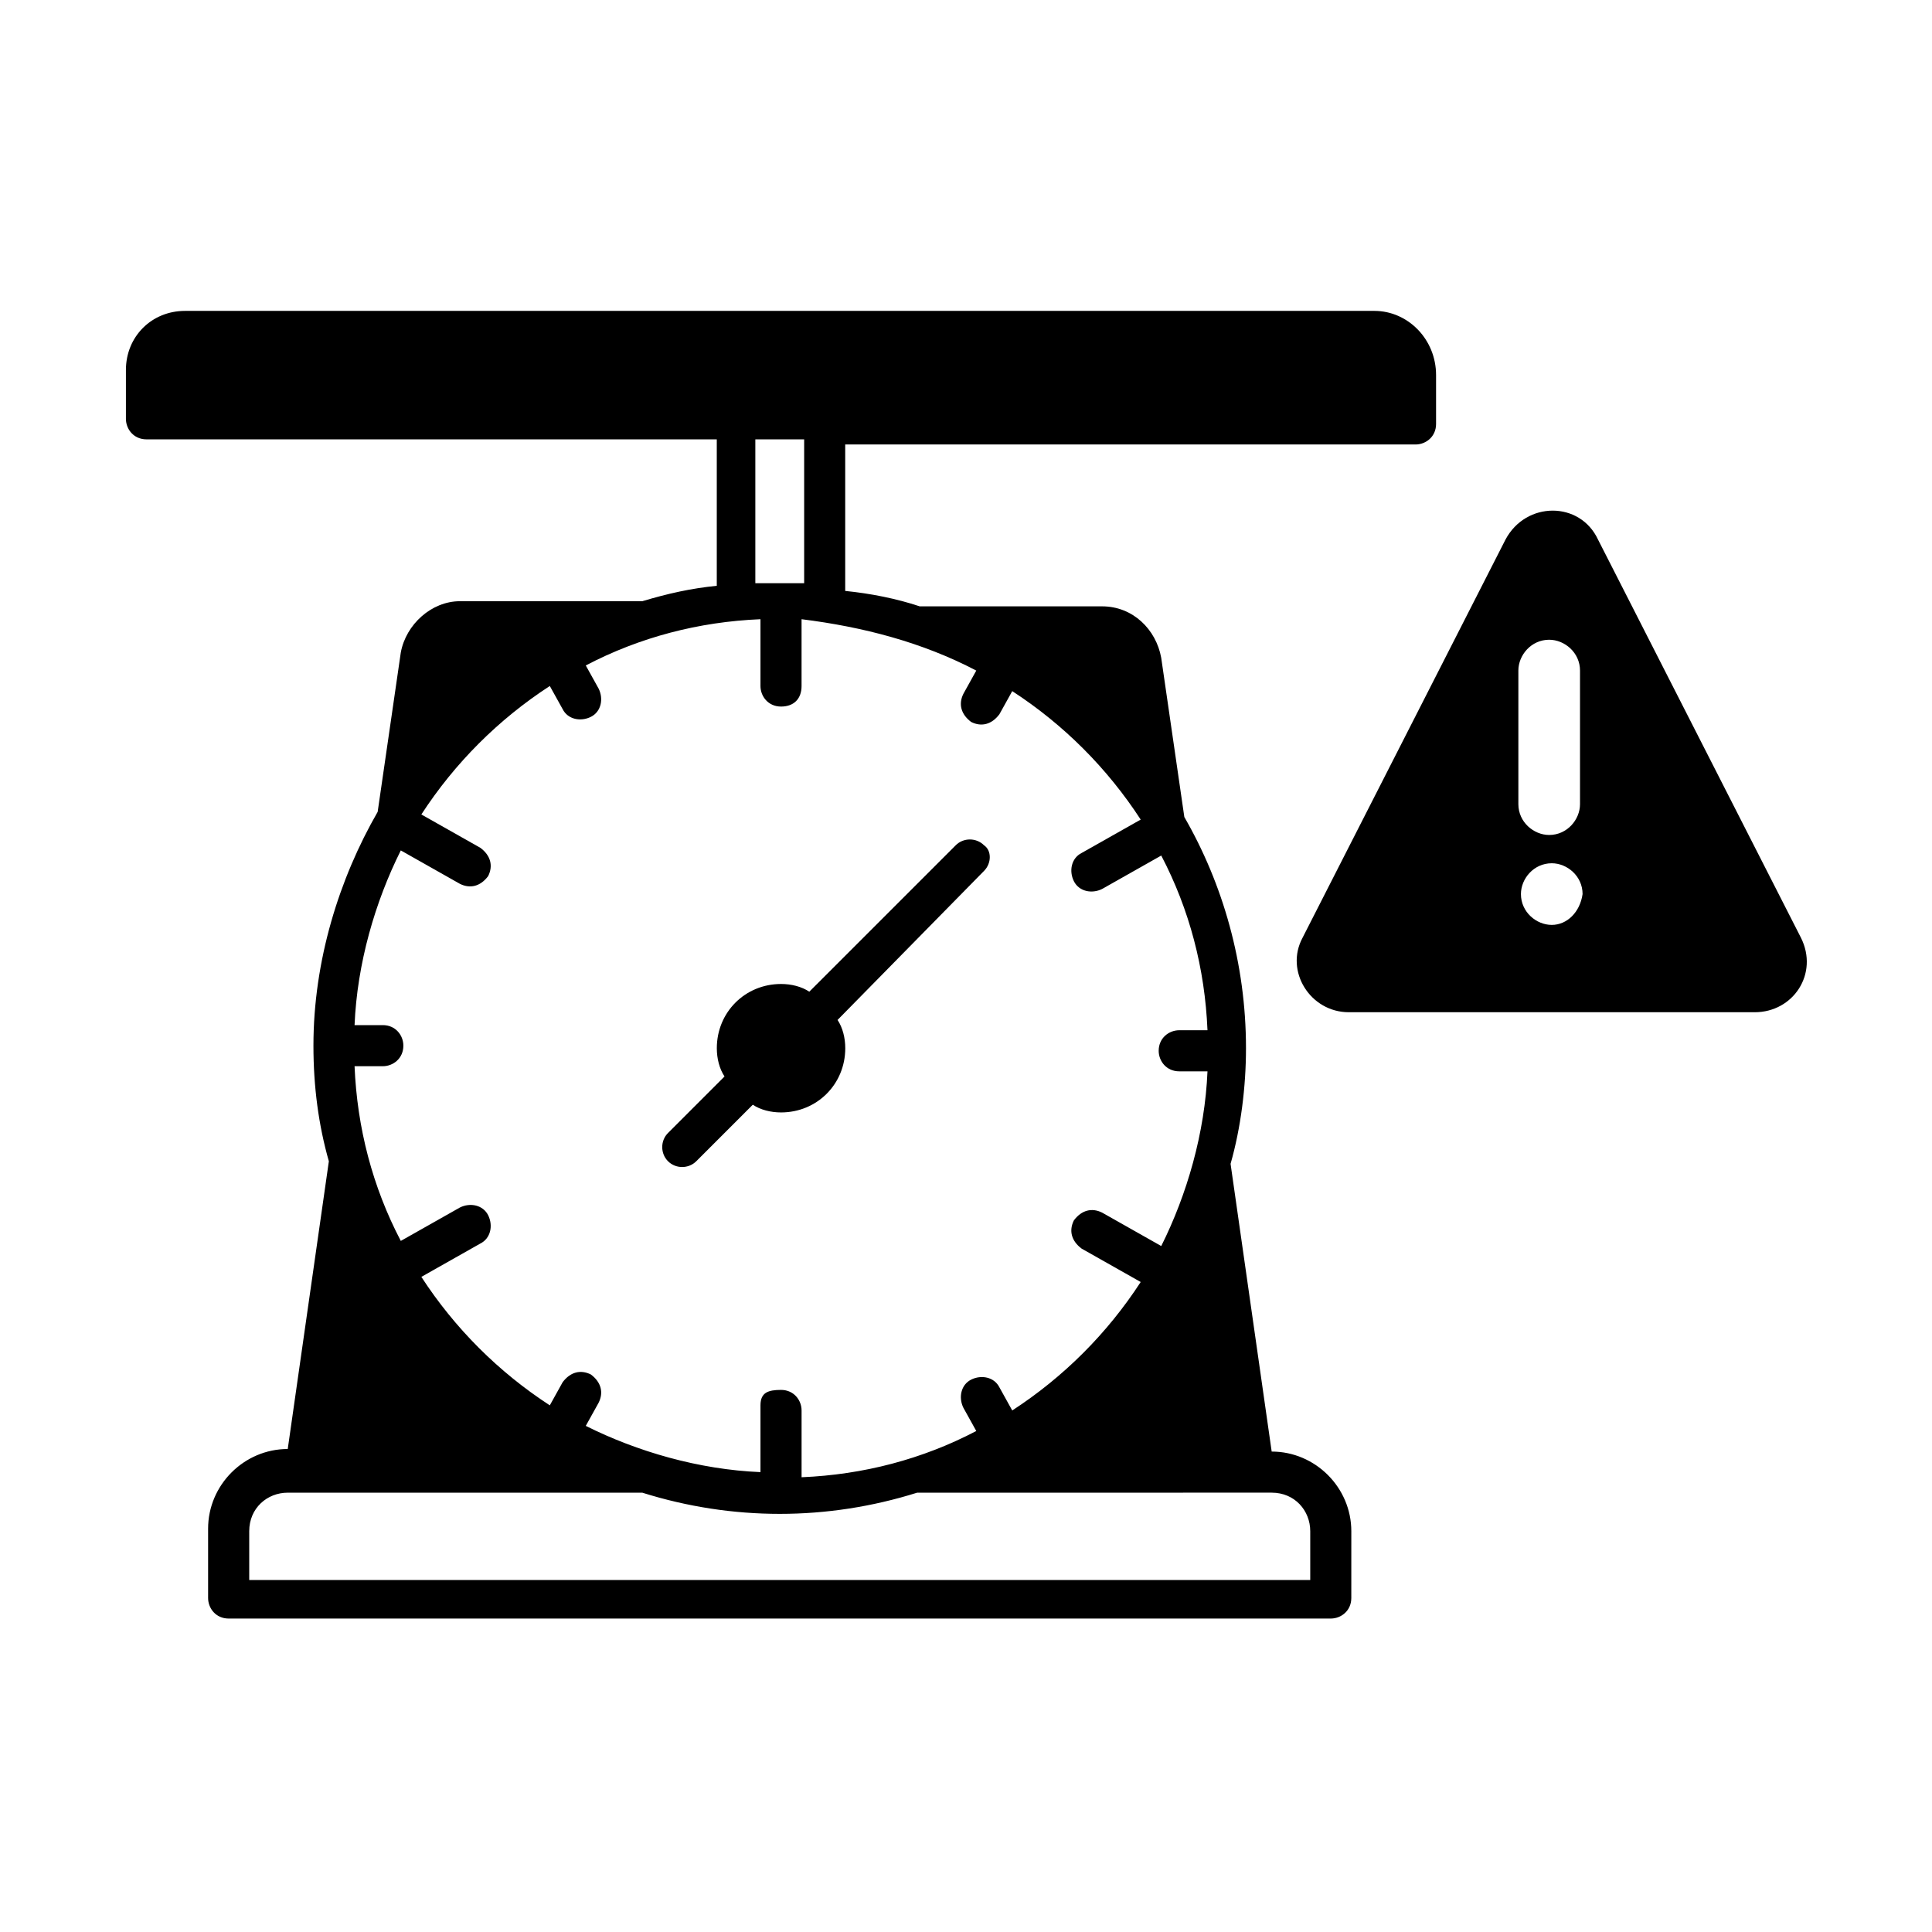 <?xml version="1.0" encoding="UTF-8"?>
<!-- The Best Svg Icon site in the world: iconSvg.co, Visit us! https://iconsvg.co -->
<svg fill="#000000" width="800px" height="800px" version="1.1" viewBox="144 144 512 512" xmlns="http://www.w3.org/2000/svg">
 <g>
  <path d="m508.25 226.39h-315.22c-8.852 0-15.66 6.809-15.66 15.66v12.938c0 2.723 2.043 5.445 5.445 5.445h151.14v38.809c-6.809 0.68-12.938 2.043-19.742 4.086h-48.34c-7.488 0-14.297 6.129-15.66 13.617l-6.129 42.211c-10.211 17.703-17.02 39.488-17.02 61.953 0 10.895 1.363 21.105 4.086 30.637l-10.895 76.254c-11.574 0-21.105 9.531-21.105 21.105v18.383c0 2.723 2.043 5.445 5.445 5.445h292.07c2.723 0 5.445-2.043 5.445-5.445l0.004-17.703c0-11.574-9.531-21.105-21.105-21.105l-10.895-76.254c2.723-9.531 4.086-20.426 4.086-30.637 0-22.469-6.129-43.574-16.34-61.273l-6.129-42.211c-1.363-7.488-7.488-13.617-15.66-13.617h-48.34c-6.129-2.043-12.938-3.402-19.742-4.086v-38.809h151.14c2.723 0 5.445-2.043 5.445-5.445v-12.938c0.004-9.527-7.484-17.02-16.336-17.02zm-27.234 313.18c6.129 0 10.211 4.766 10.211 10.211v12.938h-281.18v-12.934c0-6.129 4.766-10.211 10.211-10.211h93.953c23.828 7.488 49.02 7.488 72.848 0zm-78.293-217.86-3.402 6.129c-1.363 2.723-0.68 5.445 2.043 7.488 2.723 1.363 5.445 0.68 7.488-2.043l3.402-6.129c13.617 8.852 25.191 20.426 34.043 34.043l-15.66 8.852c-2.723 1.363-3.402 4.766-2.043 7.488 1.363 2.723 4.766 3.402 7.488 2.043l15.66-8.852c7.488 14.297 11.574 29.957 12.254 46.297h-7.488c-2.723 0-5.445 2.043-5.445 5.445 0 2.723 2.043 5.445 5.445 5.445h7.488c-0.68 16.34-5.445 32.68-12.254 46.297l-15.66-8.852c-2.723-1.363-5.445-0.68-7.488 2.043-1.363 2.723-0.68 5.445 2.043 7.488l15.66 8.852c-8.852 13.617-20.426 25.191-34.043 34.043l-3.402-6.129c-1.363-2.723-4.766-3.402-7.488-2.043-2.723 1.363-3.402 4.766-2.043 7.488l3.402 6.129c-14.297 7.488-29.957 11.574-46.297 12.254v-17.703c0-2.723-2.043-5.445-5.445-5.445-3.406 0.004-5.449 0.684-5.449 4.086v17.703c-16.34-0.68-32.68-5.445-46.297-12.254l3.402-6.129c1.363-2.723 0.68-5.445-2.043-7.488-2.723-1.363-5.445-0.68-7.488 2.043l-3.402 6.129c-13.617-8.852-25.191-20.426-34.043-34.043l15.66-8.852c2.723-1.363 3.402-4.766 2.043-7.488-1.363-2.723-4.766-3.402-7.488-2.043l-15.66 8.852c-7.488-14.297-11.574-29.957-12.254-46.297h7.488c2.723 0 5.445-2.043 5.445-5.445 0-2.723-2.043-5.445-5.445-5.445h-7.488c0.68-16.34 5.445-32.68 12.254-46.297l15.66 8.852c2.723 1.363 5.445 0.68 7.488-2.043 1.363-2.723 0.68-5.445-2.043-7.488l-15.66-8.852c8.852-13.617 20.426-25.191 34.043-34.043l3.402 6.129c1.363 2.723 4.766 3.402 7.488 2.043 2.723-1.363 3.402-4.766 2.043-7.488l-3.402-6.129c14.297-7.488 29.957-11.574 46.297-12.254v17.703c0 2.723 2.043 5.445 5.445 5.445 3.402 0 5.445-2.043 5.445-5.445v-17.703c16.344 2.039 32.004 6.125 46.301 13.613zm-58.551-23.148v-38.125h12.938v38.125h-6.129-6.809z"/>
  <path d="m404.77 374.81-38.809 39.488c1.363 2.043 2.043 4.766 2.043 7.488 0 9.531-7.488 17.02-17.02 17.02-2.723 0-5.445-0.68-7.488-2.043l-14.977 14.977c-2.043 2.043-5.445 2.043-7.488 0-2.043-2.043-2.043-5.445 0-7.488l14.977-14.977c-1.363-2.043-2.043-4.766-2.043-7.488 0-9.531 7.488-17.02 17.02-17.02 2.723 0 5.445 0.68 7.488 2.043l38.809-38.809c2.043-2.043 5.445-2.043 7.488 0 2.043 1.363 2.043 4.766 0 6.809z"/>
  <path d="m621.27 392.51-53.785-105.53c-4.766-10.211-19.062-10.211-24.508 0l-53.785 105.53c-4.766 8.852 2.043 19.742 12.254 19.742h107.57c10.211 0.004 17.02-10.211 12.254-19.742zm-66.039-3.402c-4.086 0-8.168-3.402-8.168-8.168 0-4.086 3.402-8.168 8.168-8.168 4.086 0 8.168 3.402 8.168 8.168-0.68 4.766-4.082 8.168-8.168 8.168zm7.488-32c0 4.086-3.402 8.168-8.168 8.168-4.086 0-8.168-3.402-8.168-8.168v-35.402c0-4.086 3.402-8.168 8.168-8.168 4.086 0 8.168 3.402 8.168 8.168z"/>
 </g>
</svg>